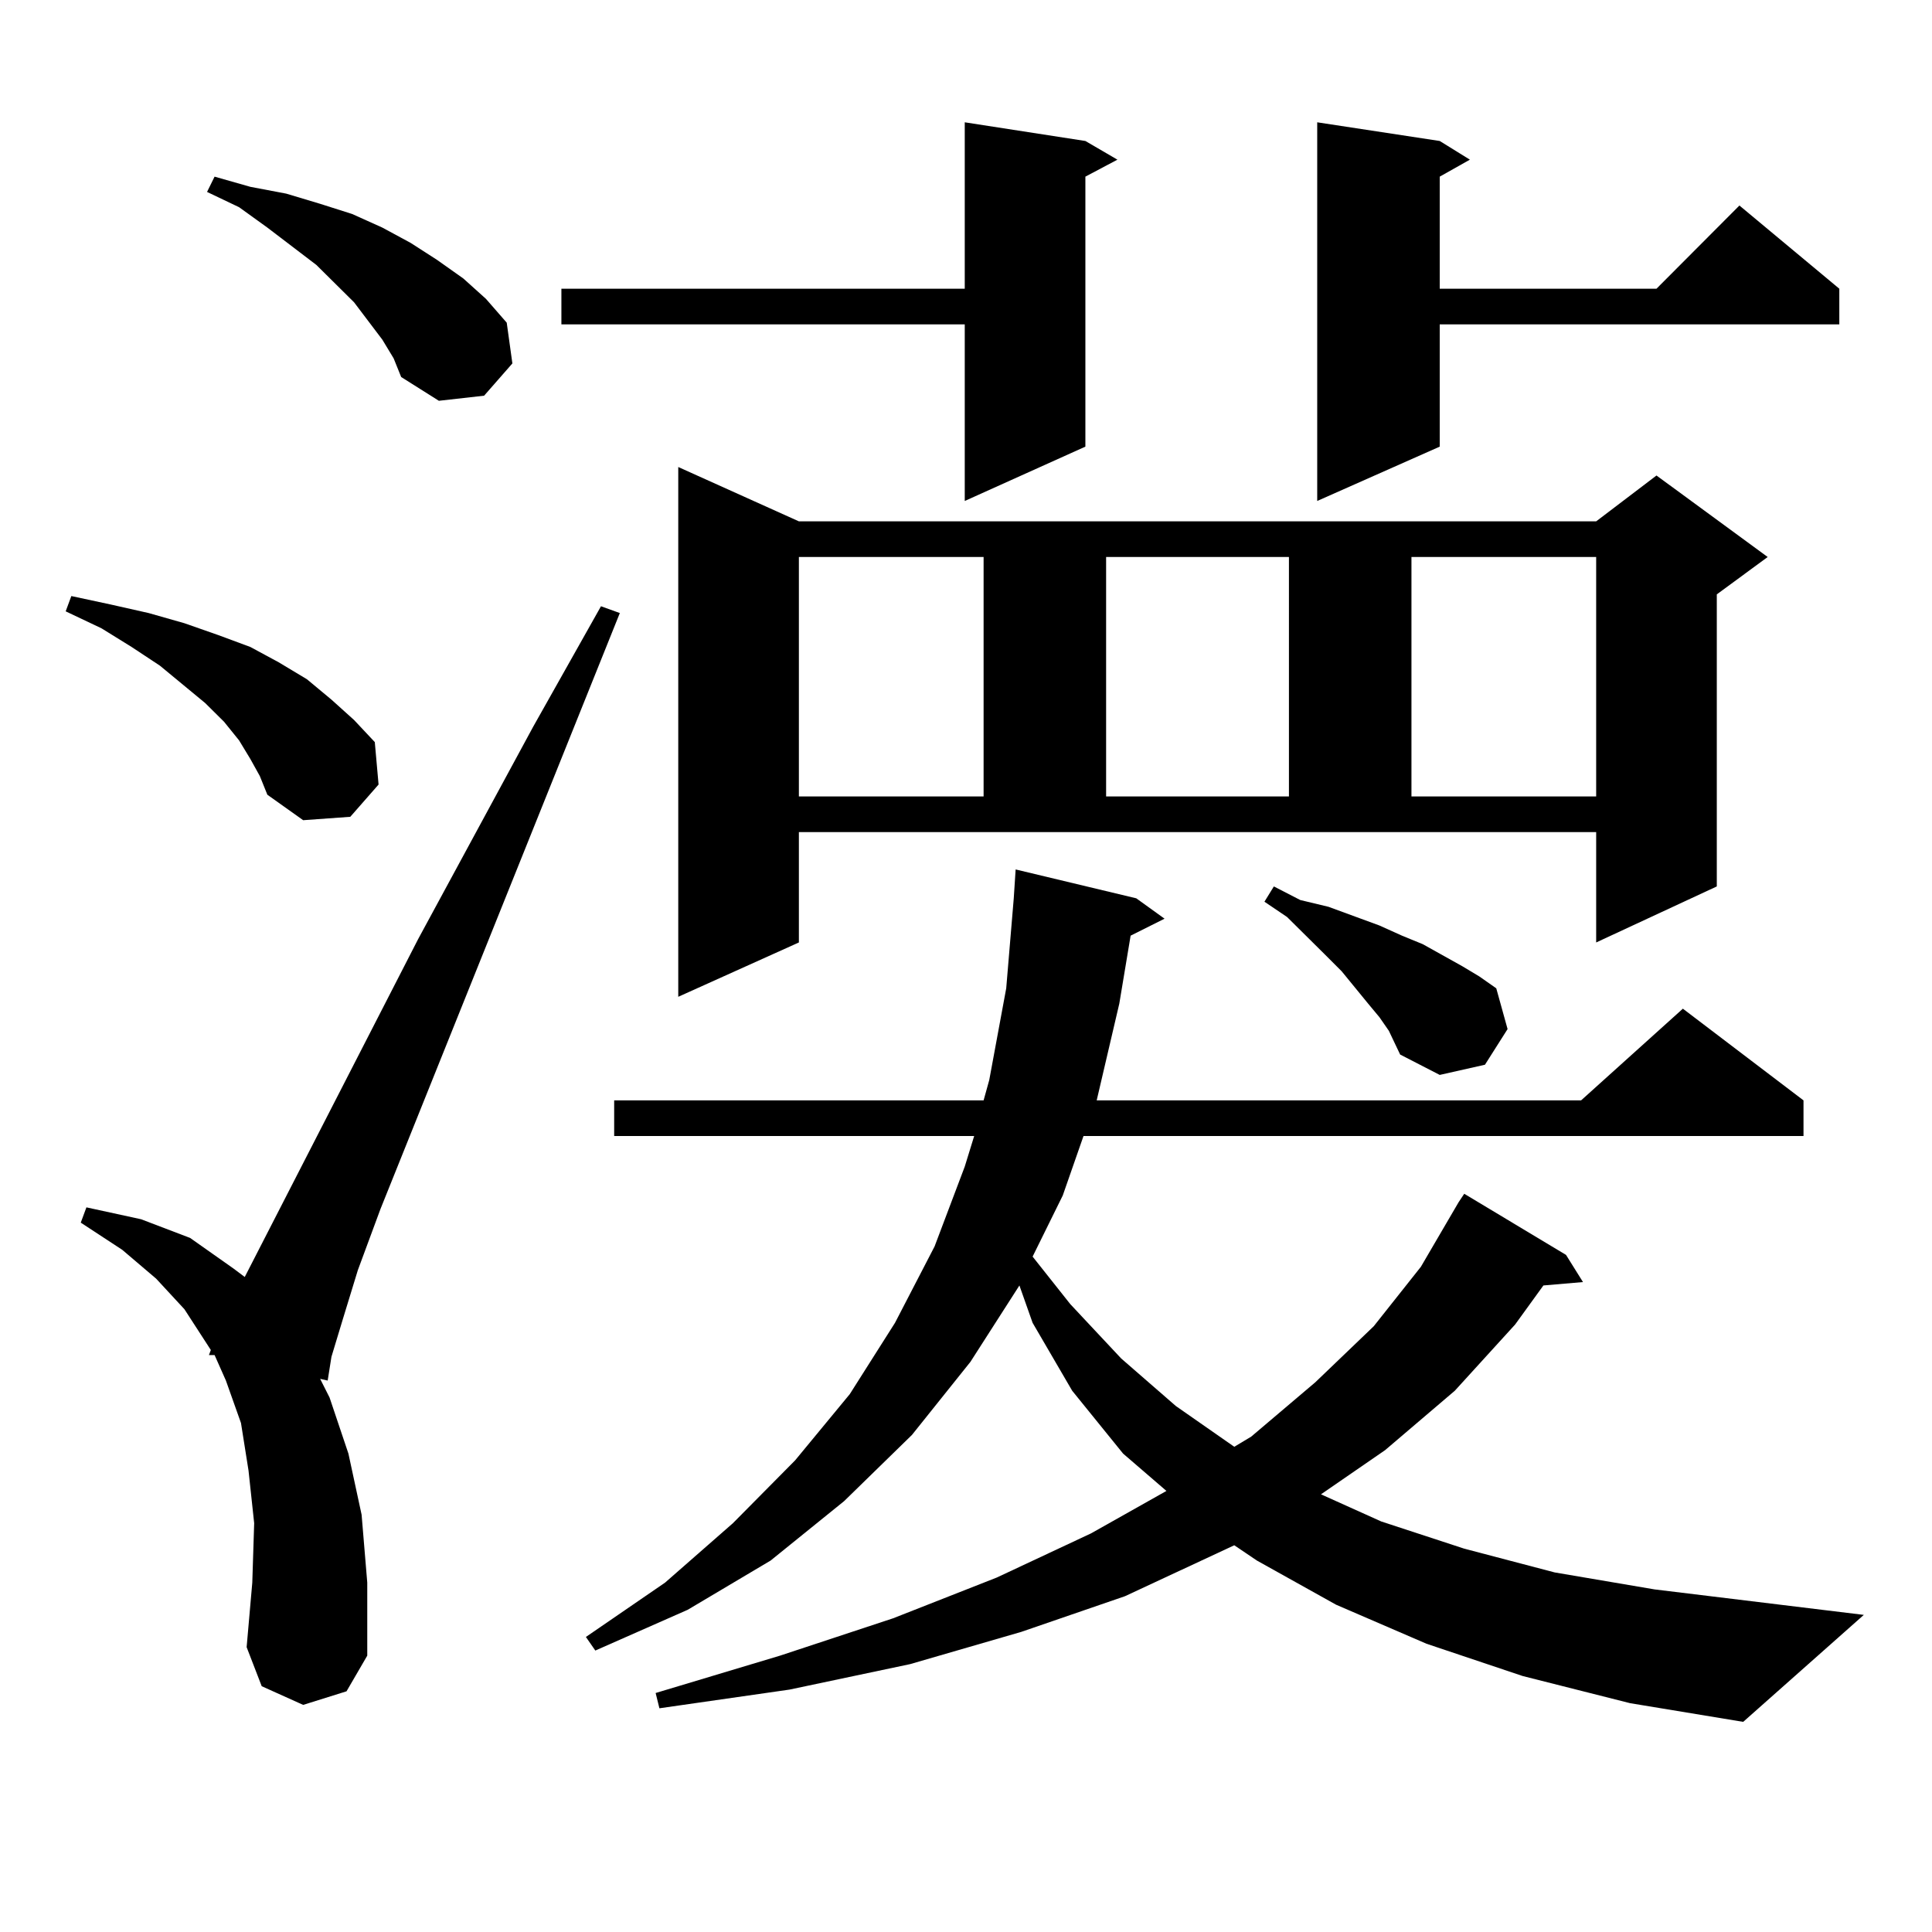 <?xml version="1.0" encoding="utf-8"?>
<!-- Generator: Adobe Illustrator 16.0.0, SVG Export Plug-In . SVG Version: 6.00 Build 0)  -->
<!DOCTYPE svg PUBLIC "-//W3C//DTD SVG 1.1//EN" "http://www.w3.org/Graphics/SVG/1.1/DTD/svg11.dtd">
<svg version="1.1" id="图层_1" xmlns="http://www.w3.org/2000/svg" xmlns:xlink="http://www.w3.org/1999/xlink" x="0px" y="0px"
	 width="1000px" height="1000px" viewBox="0 0 1000 1000" enable-background="new 0 0 1000 1000" xml:space="preserve">
<path d="M129.606,392.895l-5.854-9.668l-7.805-9.668l-9.756-9.668l-23.414-19.336l-14.634-9.668l-15.609-9.668l-18.536-8.789
	l2.927-7.91l20.487,4.395l19.512,4.395l18.536,5.273l17.561,6.152l16.585,6.152l14.634,7.91l14.634,8.789l12.683,10.547
	l11.707,10.547l10.731,11.426l1.951,21.973l-14.634,16.699l-24.39,1.758l-18.536-13.184l-3.902-9.668L129.606,392.895z
	 M156.923,882.445l-21.463-9.668l-7.805-20.215l2.927-33.398l0.976-30.762l-2.927-27.246l-3.902-24.609l-7.805-21.973l-5.854-13.184
	h-2.927l0.976-2.637L95.461,677.66l-14.634-15.82l-17.561-14.941l-21.463-14.063l2.927-7.91l28.292,6.152l25.365,9.668l22.438,15.82
	l5.854,4.395l89.754-174.902l59.511-109.863l35.121-62.402l9.756,3.516L196.922,625.805l-11.707,31.641l-7.805,25.488l-5.854,19.336
	l-1.951,12.305l-3.902-0.879l4.878,9.668l9.756,29.004l6.829,31.641l2.927,35.156v37.793l-10.731,18.457L156.923,882.445z
	 M197.897,175.805l-14.634-19.336l-19.512-19.336l-25.365-19.336l-14.634-10.547l-16.585-7.91l3.902-7.91l18.536,5.273l18.536,3.516
	l17.561,5.273l16.585,5.273l15.609,7.031l14.634,7.91l13.658,8.789l13.658,9.668l11.707,10.547l10.731,12.305l2.927,21.094
	l-14.634,16.699l-23.414,2.637l-19.512-12.305l-3.902-9.668L197.897,175.805z M561.791,72.973l16.585,9.668l-16.585,8.789v139.746
	l-62.438,28.125v-91.406H290.578v-18.457h208.775V63.305L561.791,72.973z M788.127,867.504l-49.755-16.699l-46.828-20.215
	l-40.975-22.852l-11.707-7.91l-56.584,26.367l-53.657,18.457l-57.56,16.699l-62.438,13.184l-67.315,9.668l-1.951-7.91l64.389-19.336
	l58.535-19.336l53.657-21.094l48.779-22.852l39.023-21.973l-22.438-19.336l-26.341-32.52l-20.487-35.156l-6.829-19.336
	l-25.365,39.551l-30.243,37.793l-35.121,34.277l-38.048,30.762l-42.926,25.488l-47.804,21.094l-4.878-7.031l40.975-28.125
	l35.121-30.762l32.194-32.52l28.292-34.277l23.414-36.914l20.487-39.551l15.609-41.309l4.878-15.82H317.895v-18.457h191.215
	l2.927-10.547l8.78-47.461l3.902-46.582l0.976-14.941l62.438,14.941l14.634,10.547l-17.561,8.789l-5.854,35.156l-11.707,50.098
	H818.37l52.682-47.461l62.438,47.461v18.457H560.815l-10.731,30.762l-15.609,31.641l19.512,24.609l26.341,28.125l28.292,24.609
	l30.243,21.094l8.78-5.273l33.17-28.125l30.243-29.004l24.39-30.762l19.512-33.398l2.927-4.395l52.682,31.641l8.78,14.063
	l-20.487,1.758l-14.634,20.215l-31.219,34.277l-36.097,30.762l-33.17,22.852l31.219,14.063l42.926,14.063l46.828,12.305
	l51.706,8.789l108.29,13.184l-62.438,55.371l-58.535-9.668L788.127,867.504z M413.502,487.816l-62.438,28.125V241.723l62.438,28.125
	h412.673l31.219-23.73l57.56,42.188l-26.341,19.336v151.172l-62.438,29.004v-57.129H413.502V487.816z M413.502,288.305V412.23
	h95.607V288.305H413.502z M572.522,288.305V412.23h94.632V288.305H572.522z M718.86,533.52l-4.878-7.031l-5.854-7.031
	l-13.658-16.699l-8.78-8.789l-19.512-19.336l-11.707-7.91l4.878-7.91l13.658,7.031l14.634,3.516l26.341,9.668l11.707,5.273
	l10.731,4.395l20.487,11.426l8.78,5.273l8.78,6.152l5.854,21.094l-11.707,18.457l-23.414,5.273l-20.487-10.547L718.86,533.52z
	 M745.201,72.973l15.609,9.668l-15.609,8.789v58.008h112.192l42.926-43.066l51.706,43.066v18.457H745.201v63.281l-63.413,28.125
	V63.305L745.201,72.973z M730.567,288.305V412.23h95.607V288.305H730.567z"/>
</svg>
